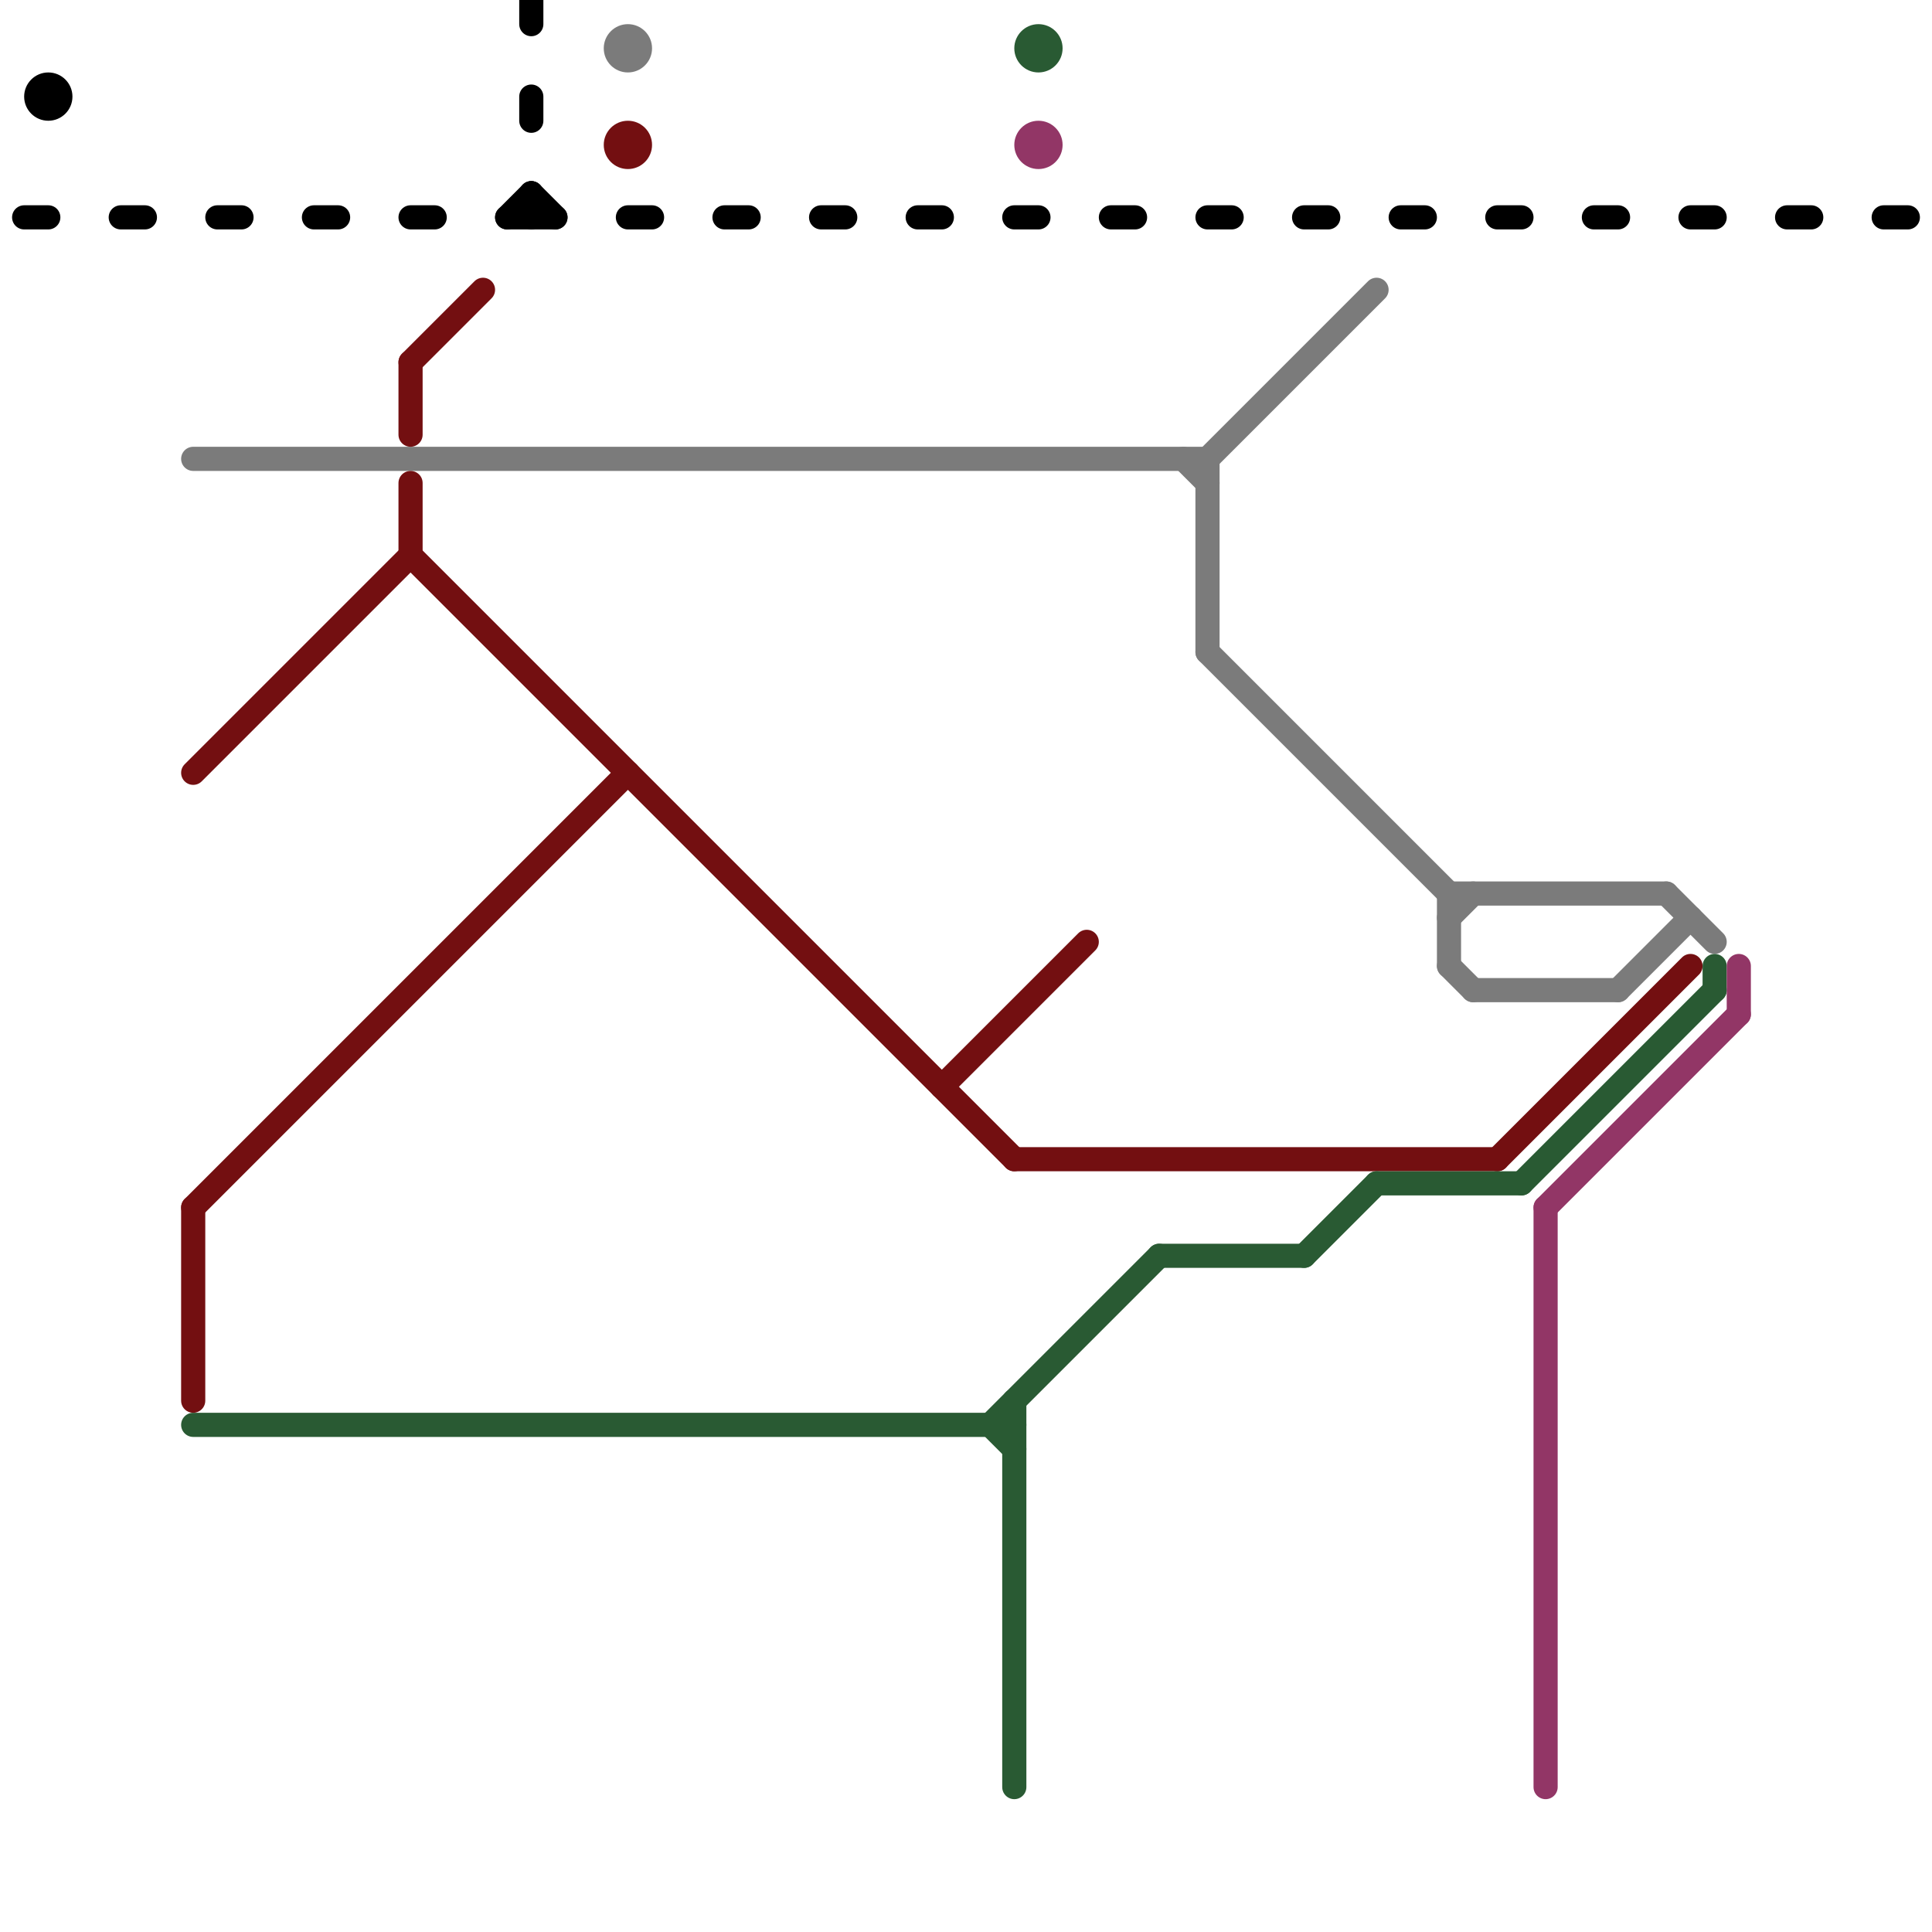 
<svg version="1.1" xmlns="http://www.w3.org/2000/svg" viewBox="0 0 80 80">
<style>text { font: 1px Helvetica; font-weight: 600; white-space: pre; dominant-baseline: central; } line { stroke-width: 1; fill: none; stroke-linecap: round; stroke-linejoin: round; } .c0 { stroke: #000000 } .c1 { stroke: #7b7b7b } .c2 { stroke: #730f11 } .c3 { stroke: #295a33 } .c4 { stroke: #923666 }</style><defs><g id="wm-xf"><circle r="1.2" fill="#000"/><circle r="0.9" fill="#fff"/><circle r="0.6" fill="#000"/><circle r="0.3" fill="#fff"/></g><g id="wm"><circle r="0.6" fill="#000"/><circle r="0.3" fill="#fff"/></g></defs><line class="c0" x1="54" y1="9" x2="55" y2="9"/><line class="c0" x1="30" y1="9" x2="31" y2="9"/><line class="c0" x1="70" y1="9" x2="71" y2="9"/><line class="c0" x1="22" y1="8" x2="23" y2="9"/><line class="c0" x1="66" y1="9" x2="67" y2="9"/><line class="c0" x1="22" y1="4" x2="22" y2="5"/><line class="c0" x1="26" y1="9" x2="27" y2="9"/><line class="c0" x1="62" y1="9" x2="63" y2="9"/><line class="c0" x1="17" y1="9" x2="18" y2="9"/><line class="c0" x1="5" y1="9" x2="6" y2="9"/><line class="c0" x1="58" y1="9" x2="59" y2="9"/><line class="c0" x1="13" y1="9" x2="14" y2="9"/><line class="c0" x1="42" y1="9" x2="43" y2="9"/><line class="c0" x1="38" y1="9" x2="39" y2="9"/><line class="c0" x1="78" y1="9" x2="79" y2="9"/><line class="c0" x1="22" y1="0" x2="22" y2="1"/><line class="c0" x1="22" y1="8" x2="22" y2="9"/><line class="c0" x1="1" y1="9" x2="2" y2="9"/><line class="c0" x1="21" y1="9" x2="22" y2="8"/><line class="c0" x1="34" y1="9" x2="35" y2="9"/><line class="c0" x1="50" y1="9" x2="51" y2="9"/><line class="c0" x1="9" y1="9" x2="10" y2="9"/><line class="c0" x1="74" y1="9" x2="75" y2="9"/><line class="c0" x1="21" y1="9" x2="23" y2="9"/><line class="c0" x1="46" y1="9" x2="47" y2="9"/><circle cx="2" cy="4" r="1" fill="#000000" /><line class="c1" x1="61" y1="41" x2="67" y2="41"/><line class="c1" x1="50" y1="19" x2="57" y2="12"/><line class="c1" x1="49" y1="19" x2="50" y2="20"/><line class="c1" x1="50" y1="19" x2="50" y2="27"/><line class="c1" x1="60" y1="40" x2="61" y2="41"/><line class="c1" x1="60" y1="37" x2="60" y2="40"/><line class="c1" x1="8" y1="19" x2="50" y2="19"/><line class="c1" x1="60" y1="38" x2="61" y2="37"/><line class="c1" x1="69" y1="37" x2="71" y2="39"/><line class="c1" x1="50" y1="27" x2="60" y2="37"/><line class="c1" x1="60" y1="37" x2="69" y2="37"/><line class="c1" x1="67" y1="41" x2="70" y2="38"/><circle cx="26" cy="2" r="1" fill="#7b7b7b" /><line class="c2" x1="39" y1="45" x2="45" y2="39"/><line class="c2" x1="8" y1="50" x2="8" y2="58"/><line class="c2" x1="8" y1="50" x2="26" y2="32"/><line class="c2" x1="17" y1="20" x2="17" y2="23"/><line class="c2" x1="17" y1="15" x2="20" y2="12"/><line class="c2" x1="17" y1="15" x2="17" y2="18"/><line class="c2" x1="42" y1="48" x2="62" y2="48"/><line class="c2" x1="62" y1="48" x2="70" y2="40"/><line class="c2" x1="17" y1="23" x2="42" y2="48"/><line class="c2" x1="8" y1="32" x2="17" y2="23"/><circle cx="26" cy="6" r="1" fill="#730f11" /><line class="c3" x1="41" y1="59" x2="48" y2="52"/><line class="c3" x1="57" y1="49" x2="63" y2="49"/><line class="c3" x1="63" y1="49" x2="71" y2="41"/><line class="c3" x1="48" y1="52" x2="54" y2="52"/><line class="c3" x1="71" y1="40" x2="71" y2="41"/><line class="c3" x1="42" y1="58" x2="42" y2="74"/><line class="c3" x1="41" y1="59" x2="42" y2="60"/><line class="c3" x1="54" y1="52" x2="57" y2="49"/><line class="c3" x1="8" y1="59" x2="42" y2="59"/><circle cx="43" cy="2" r="1" fill="#295a33" /><line class="c4" x1="64" y1="50" x2="72" y2="42"/><line class="c4" x1="64" y1="50" x2="64" y2="74"/><line class="c4" x1="72" y1="40" x2="72" y2="42"/><circle cx="43" cy="6" r="1" fill="#923666" />
</svg>
